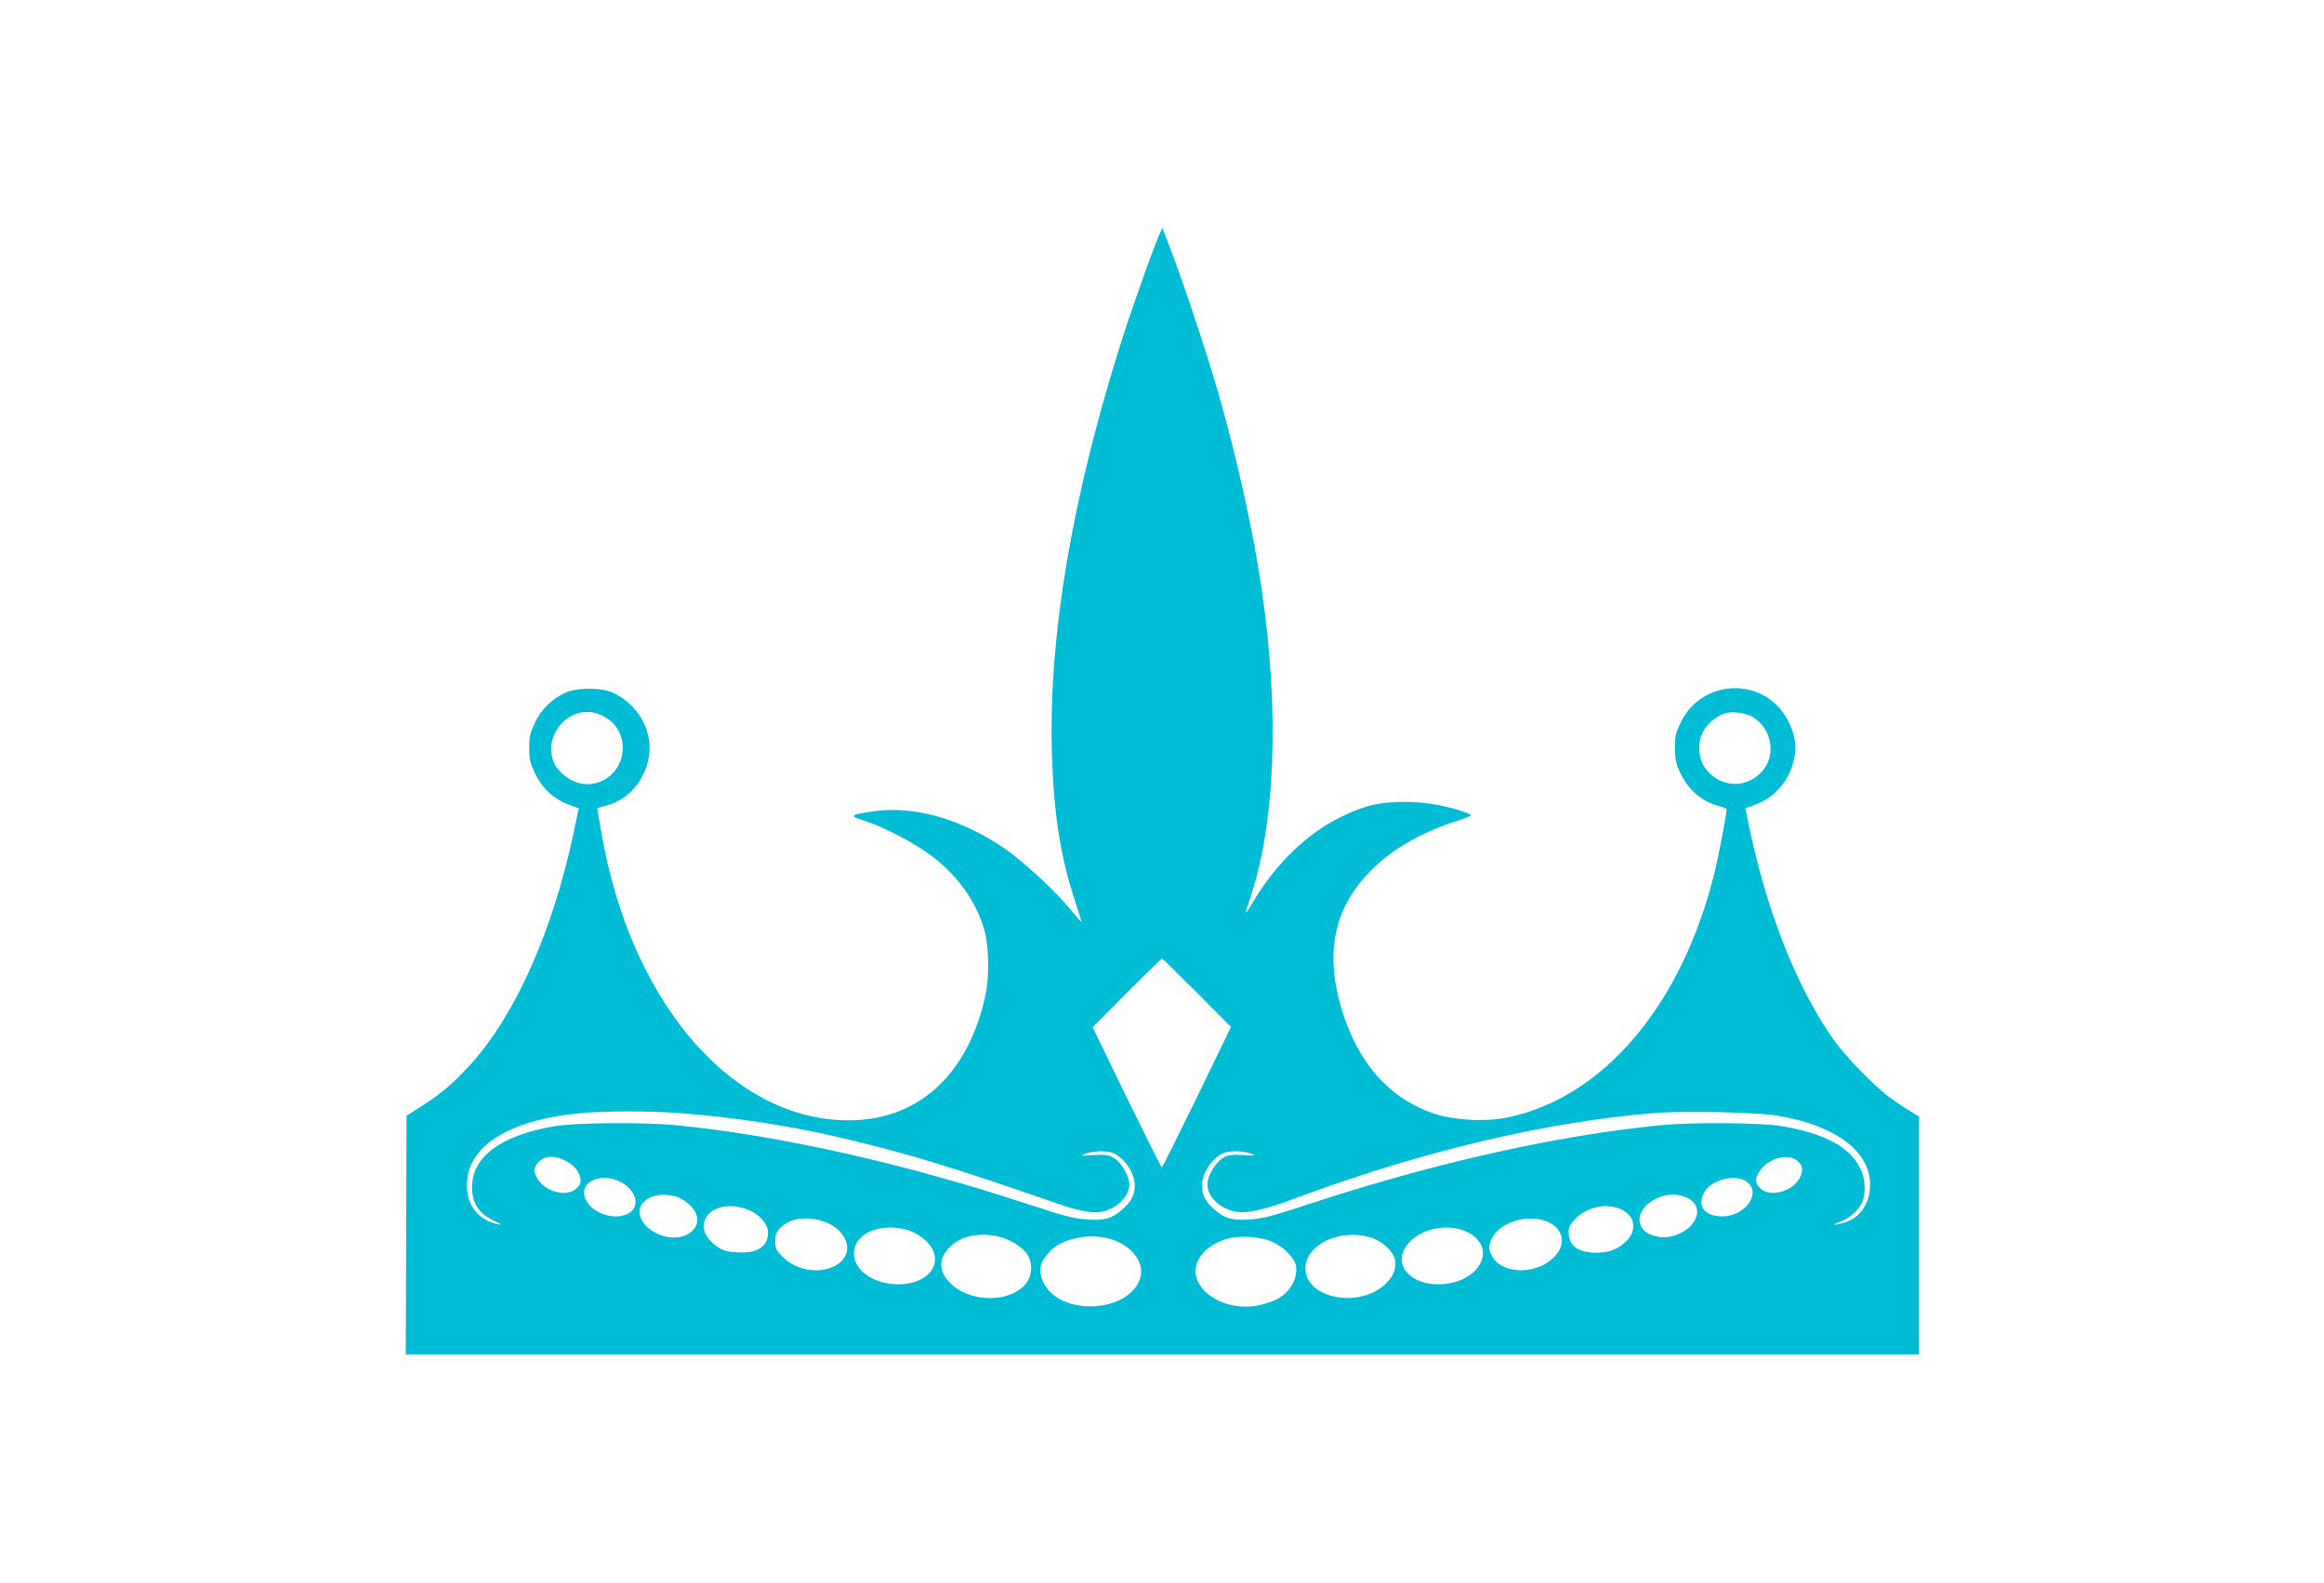 <?xml version="1.0" standalone="no"?>
<!DOCTYPE svg PUBLIC "-//W3C//DTD SVG 20010904//EN"
 "http://www.w3.org/TR/2001/REC-SVG-20010904/DTD/svg10.dtd">
<svg version="1.0" xmlns="http://www.w3.org/2000/svg"
 width="1280pt" height="872pt" viewBox="0 0 1280 872"
 preserveAspectRatio="xMidYMid meet">
<g transform="translate(0,872) scale(0.1,-0.1)"
fill="#00bcd4" stroke="none">
<path d="M6380 7415 c-40 -94 -150 -406 -211 -598 -265 -846 -391 -1589 -376
-2222 8 -340 46 -590 127 -835 21 -63 37 -116 36 -117 -2 -2 -26 26 -55 61
-86 107 -275 281 -379 350 -239 159 -491 229 -712 197 -129 -19 -134 -24 -54
-50 111 -35 282 -125 376 -196 149 -112 254 -265 294 -425 20 -78 22 -240 5
-325 -90 -446 -368 -706 -756 -706 -624 -1 -1173 615 -1349 1511 -13 69 -27
144 -30 167 l-6 42 42 12 c118 31 198 112 234 235 43 149 -35 313 -185 386
-66 33 -206 33 -272 0 -75 -37 -125 -87 -161 -159 -28 -58 -33 -77 -33 -143 0
-66 5 -85 33 -142 40 -82 103 -140 182 -169 l58 -21 -29 -136 c-113 -533 -315
-992 -561 -1268 -106 -118 -178 -178 -336 -275 l-23 -14 -2 -658 -2 -657 4168
0 4167 0 0 655 0 655 -22 13 c-128 77 -178 116 -284 222 -84 84 -142 153 -193
229 -192 289 -347 693 -440 1147 l-18 87 58 21 c107 40 186 133 211 253 15 70
4 135 -35 210 -125 241 -468 235 -589 -9 -28 -58 -33 -77 -33 -143 1 -59 6
-87 26 -130 46 -100 120 -164 217 -190 23 -6 42 -14 42 -18 0 -24 -43 -247
-63 -334 -179 -739 -613 -1255 -1148 -1364 -118 -24 -285 -15 -394 20 -252 81
-431 285 -519 589 -91 313 -34 560 177 764 113 110 265 197 451 258 99 33 100
33 71 45 -100 39 -223 62 -340 63 -148 0 -223 -17 -360 -83 -187 -91 -361
-260 -486 -472 -18 -31 -34 -56 -36 -54 -2 1 6 29 17 62 144 416 169 1033 69
1719 -45 310 -135 719 -240 1084 -58 204 -198 624 -263 791 l-44 115 -22 -50z
m-3089 -2626 c86 -29 139 -101 139 -189 0 -142 -140 -238 -268 -184 -40 16
-87 57 -104 89 -82 151 72 338 233 284z m6365 -20 c103 -63 128 -209 51 -296
-87 -98 -228 -94 -311 10 -41 51 -49 143 -17 205 22 44 67 82 116 101 42 15
120 6 161 -20z m-3063 -1517 l187 -188 -187 -387 c-104 -212 -191 -387 -194
-387 -3 0 -90 174 -194 386 l-187 386 188 189 c104 104 191 189 194 189 3 0
90 -85 193 -188z m-2863 -662 c302 -22 634 -72 920 -141 361 -86 606 -161
1170 -357 135 -47 212 -59 267 -42 78 25 133 86 133 147 0 43 -41 115 -80 141
-31 21 -43 23 -115 20 -74 -5 -77 -4 -45 8 48 17 125 17 158 0 62 -33 112
-111 112 -176 0 -51 -19 -88 -66 -130 -60 -52 -97 -63 -194 -57 -72 4 -124 17
-330 85 -677 223 -1358 376 -1925 433 -182 19 -568 16 -685 -5 -293 -51 -450
-168 -450 -335 0 -90 37 -146 125 -187 36 -17 41 -22 20 -18 -119 25 -184 116
-172 245 18 200 256 337 639 369 140 11 356 11 518 0z m6051 -14 c321 -50 518
-194 519 -379 0 -105 -54 -186 -144 -212 -57 -17 -75 -13 -21 5 47 16 104 66
121 107 23 53 18 132 -12 191 -57 114 -193 188 -424 228 -117 21 -504 24 -685
5 -570 -57 -1248 -210 -1925 -433 -206 -68 -258 -81 -330 -85 -97 -6 -134 5
-194 57 -47 42 -66 79 -66 130 0 65 50 143 112 176 33 17 110 17 158 0 32 -12
29 -13 -45 -8 -72 3 -84 1 -115 -20 -39 -26 -80 -98 -80 -141 0 -64 59 -126
142 -148 63 -17 162 3 343 71 691 258 1389 423 1985 470 159 12 544 4 661 -14z
m-6676 -245 c51 -23 83 -58 91 -98 5 -26 1 -37 -19 -57 -55 -55 -184 -19 -222
61 -16 33 -16 40 -4 62 29 51 87 63 154 32z m6796 -6 c28 -26 32 -51 13 -90
-36 -78 -167 -113 -219 -60 -31 30 -31 52 -2 96 46 70 158 99 208 54z m-6474
-120 c82 -49 99 -136 32 -170 -93 -48 -242 24 -242 116 0 77 118 107 210 54z
m6199 2 c75 -64 -17 -186 -139 -187 -98 0 -141 55 -102 130 38 74 182 108 241
57z m-5901 -78 c22 -6 56 -28 77 -49 110 -110 -35 -228 -187 -153 -78 39 -113
108 -80 159 31 48 108 66 190 43z m5560 -3 c118 -49 58 -191 -93 -219 -48 -10
-119 11 -142 41 -80 101 97 235 235 178z m-5186 -62 c73 -21 131 -80 131 -133
0 -78 -58 -116 -169 -109 -58 3 -78 9 -113 33 -58 41 -84 93 -68 139 23 71
116 101 219 70z m4846 -14 c67 -41 68 -121 2 -176 -47 -40 -89 -54 -157 -54
-98 0 -150 39 -150 112 0 31 7 45 40 78 69 69 189 87 265 40z m-4417 -55 c106
-32 166 -126 126 -196 -58 -99 -244 -102 -341 -4 -38 37 -43 48 -43 88 0 37 5
51 29 75 51 51 136 64 229 37z m3975 3 c109 -33 133 -135 47 -211 -101 -92
-284 -83 -334 17 -16 32 -17 44 -7 76 28 94 176 153 294 118z m-3505 -53 c57
-17 115 -62 138 -106 51 -100 -43 -195 -191 -193 -162 1 -277 109 -232 217 34
81 163 118 285 82z m3093 -16 c162 -90 50 -281 -166 -283 -147 -2 -242 94
-191 192 57 110 239 156 357 91z m-2592 -20 c62 -13 135 -59 161 -101 27 -45
26 -106 -3 -149 -75 -111 -295 -120 -412 -17 -76 67 -81 142 -14 209 61 61
158 82 268 58z m2050 -5 c61 -18 125 -75 134 -121 10 -51 -10 -98 -58 -141
-149 -131 -435 -71 -435 92 0 130 190 221 359 170z m-1431 -9 c113 -34 186
-127 163 -211 -38 -142 -274 -207 -440 -122 -79 41 -125 123 -107 192 8 33 61
93 100 113 84 44 193 55 284 28z m889 -15 c57 -24 119 -84 129 -125 16 -65
-22 -142 -90 -184 -18 -12 -64 -29 -101 -38 -115 -28 -240 4 -313 79 -94 98
-43 225 111 280 71 25 192 20 264 -12z"/>
</g>
</svg>

